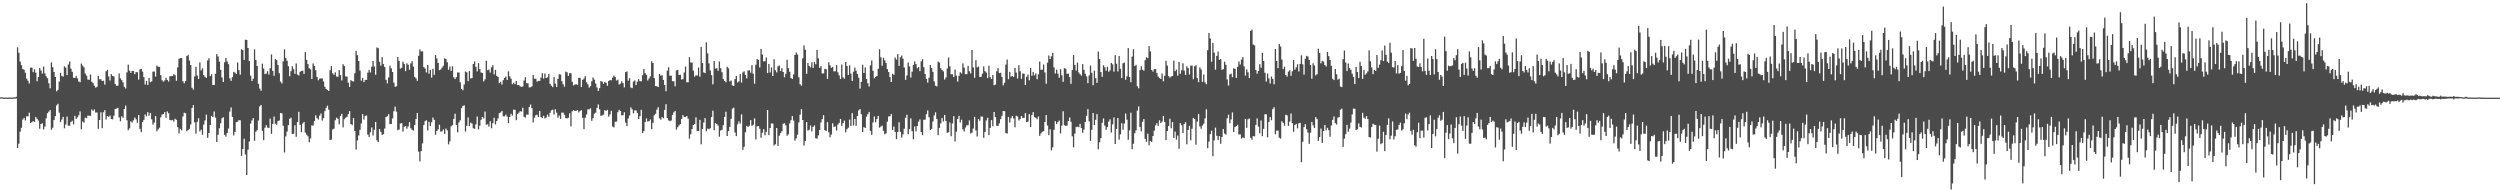 <?xml version="1.0" encoding="UTF-8"?>
<svg xmlns="http://www.w3.org/2000/svg" width="1920" height="150">
  <path d="M0 74.792h1v1.000H0zM1 74.646h1v1.000H1zM2 74.923h1v1.000H2zM3 74.953h1v1.000H3zM4 74.890h1v1.000H4zM5 74.942h1v1.000H5zM6 74.964h1v1.000H6zM7 74.866h1v1.000H7zM8 74.886h1v1.000H8zM9 74.965h1v1.000H9zM10 74.768h1v1.000H10zM11 74.808h1v1.000H11zM12 74.310h1v1.299H12zM13 36.347h1v77.355H13zM14 40.492h1v69.850H14zM15 47.310h1v53.797H15zM16 50.066h1v48.072H16zM17 53.036h1v38.829H17zM18 53.526h1v37.071H18zM19 55.876h1v36.630H19zM20 60.399h1v28.930H20zM21 62.010h1v27.367H21zM22 64.085h1v22.503H22zM23 51.955h1v42.533H23zM24 51.969h1v41.873H24zM25 55.460h1v37.552H25zM26 53.197h1v40.383H26zM27 55.787h1v34.123H27zM28 62.399h1v28.880H28zM29 59.132h1v33.461H29zM30 52.299h1v46.592H30zM31 54.092h1v41.212H31zM32 56.475h1v38.179H32zM33 51.091h1v48.336H33zM34 56.350h1v40.874H34zM35 58.598h1v32.287H35zM36 60.120h1v26.907H36zM37 63.958h1v21.778H37zM38 67.824h1v16.750H38zM39 47.978h1v51.698H39zM40 51.633h1v46.467H40zM41 55.279h1v36.958H41zM42 59.112h1v30.079H42zM43 70.156h1v10.824H43zM44 69.042h1v10.692H44zM45 62.598h1v23.938H45zM46 55.917h1v37.866H46zM47 58.263h1v33.561H47zM48 58.845h1v30.904H48zM49 50.936h1v47.628H49zM50 51.947h1v43.673H50zM51 57.664h1v31.897H51zM52 49.549h1v47.013H52zM53 47.264h1v49.286H53zM54 52.746h1v40.951H54zM55 55.151h1v37.551H55zM56 59.633h1v35.913H56zM57 59.920h1v28.995H57zM58 58.428h1v32.936H58zM59 60.184h1v29.904H59zM60 62.563h1v25.972H60zM61 63.115h1v22.436H61zM62 48.845h1v50.412H62zM63 50.376h1v42.846H63zM64 51.726h1v42.529H64zM65 56.410h1v33.950H65zM66 58.072h1v32.686H66zM67 61.082h1v27.629H67zM68 61.263h1v27.595H68zM69 57.255h1v31.753H69zM70 62.785h1v21.332H70zM71 63.831h1v21.304H71zM72 65.769h1v18.273H72zM73 67.281h1v19.146H73zM74 66.683h1v19.681H74zM75 58.259h1v40.634H75zM76 60.911h1v31.235H76zM77 60.823h1v25.429H77zM78 62.217h1v36.251H78zM79 61.928h1v24.282H79zM80 64.957h1v19.612H80zM81 54.742h1v37.063H81zM82 53.628h1v35.435H82zM83 58.702h1v31.021H83zM84 61.834h1v26.898H84zM85 56.924h1v34.466H85zM86 58.308h1v33.337H86zM87 58.713h1v30.186H87zM88 64.522h1v19.208H88zM89 65.956h1v17.406H89zM90 65.733h1v17.099H90zM91 56.372h1v33.770H91zM92 60.174h1v32.946H92zM93 61.527h1v27.800H93zM94 63.273h1v27.176H94zM95 66.674h1v17.043H95zM96 67.944h1v13.109H96zM97 55.610h1v36.810H97zM98 49.672h1v50.347H98zM99 54.256h1v44.324H99zM100 56.035h1v37.207H100zM101 54.428h1v39.687H101zM102 54.505h1v37.945H102zM103 56.915h1v33.374H103zM104 55.401h1v36.259H104zM105 55.450h1v38.791H105zM106 61.152h1v27.182H106zM107 53.226h1v45.744H107zM108 52.874h1v48.639H108zM109 55.022h1v38.775H109zM110 59.225h1v32.812H110zM111 64.914h1v23.005H111zM112 62.100h1v27.236H112zM113 65.237h1v20.882H113zM114 59.778h1v29.046H114zM115 63.152h1v23.577H115zM116 62.538h1v29.102H116zM117 54.995h1v40.745H117zM118 54.925h1v39.181H118zM119 58.787h1v30.389H119zM120 50.354h1v50.434H120zM121 51.310h1v48.003H121zM122 51.363h1v46.681H122zM123 57.681h1v32.413H123zM124 61.619h1v26.334H124zM125 62.689h1v24.861H125zM126 61.731h1v24.370H126zM127 59.752h1v30.559H127zM128 61.405h1v24.181H128zM129 62.633h1v24.364H129zM130 58.503h1v33.610H130zM131 58.538h1v33.904H131zM132 58.395h1v33.669H132zM133 57.005h1v36.400H133zM134 57.789h1v33.475H134zM135 62.037h1v29.963H135zM136 51.749h1v45.922H136zM137 45.140h1v57.300H137zM138 44.619h1v54.285H138zM139 44.622h1v55.489H139zM140 62.356h1v27.152H140zM141 63.978h1v22.532H141zM142 62.213h1v24.842H142zM143 43.076h1v57.794H143zM144 42.102h1v57.773H144zM145 46.438h1v52.460H145zM146 49.910h1v45.661H146zM147 67.371h1v15.600H147zM148 68.745h1v11.989H148zM149 58.747h1v35.232H149zM150 51.283h1v51.385H150zM151 58.017h1v35.509H151zM152 60.610h1v30.179H152zM153 47.945h1v53.045H153zM154 54.078h1v45.495H154zM155 52.467h1v51.046H155zM156 57.627h1v38.085H156zM157 59.051h1v33.391H157zM158 59.878h1v28.204H158zM159 46.387h1v59.511H159zM160 44.717h1v57.474H160zM161 58.468h1v37.497H161zM162 57.048h1v31.967H162zM163 65.281h1v24.698H163zM164 65.353h1v20.231H164zM165 56.619h1v33.713H165zM166 41.516h1v67.573H166zM167 43.385h1v60.161H167zM168 47.364h1v51.150H168zM169 53.621h1v41.067H169zM170 59.452h1v31.374H170zM171 62.951h1v27.061H171zM172 47.862h1v55.707H172zM173 44.431h1v60.528H173zM174 47.221h1v54.986H174zM175 49.328h1v49.401H175zM176 60.139h1v25.532H176zM177 62.091h1v20.459H177zM178 59.280h1v30.501H178zM179 55.182h1v48.860H179zM180 55.817h1v45.528H180zM181 56.851h1v36.990H181zM182 47.990h1v45.432H182zM183 53.869h1v38.404H183zM184 57.365h1v35.057H184zM185 37.827h1v81.904H185zM186 38.519h1v75.902H186zM187 46.051h1v60.497H187zM188 30.509h1v88.183H188zM189 30.649h1v103.745H189zM190 36.874h1v78.077H190zM191 46.932h1v61.735H191zM192 58.093h1v36.814H192zM193 62.187h1v30.273H193zM194 60.491h1v30.235H194zM195 37.869h1v70.283H195zM196 46.048h1v55.123H196zM197 50.683h1v49.324H197zM198 64.369h1v28.185H198zM199 67.967h1v13.733H199zM200 69.706h1v10.890H200zM201 48.898h1v51.583H201zM202 52.641h1v55.036H202zM203 56.946h1v41.141H203zM204 56.420h1v39.767H204zM205 54.660h1v43.297H205zM206 57.215h1v41.087H206zM207 52.399h1v38.706H207zM208 41.839h1v60.961H208zM209 54.449h1v40.807H209zM210 58.211h1v31.358H210zM211 45.363h1v49.647H211zM212 46.297h1v49.540H212zM213 49.878h1v43.100H213zM214 56.284h1v36.214H214zM215 62.686h1v24.073H215zM216 64.108h1v22.990H216zM217 47.176h1v49.377H217zM218 37.893h1v79.197H218zM219 44.618h1v60.166H219zM220 46.713h1v54.359H220zM221 50.898h1v45.271H221zM222 58.542h1v32.721H222zM223 54.663h1v35.724H223zM224 50.881h1v52.008H224zM225 53.126h1v49.609H225zM226 56.750h1v39.472H226zM227 48.737h1v56.301H227zM228 57.291h1v36.458H228zM229 57.995h1v27.875H229zM230 55.141h1v40.816H230zM231 54.477h1v47.063H231zM232 54.285h1v40.573H232zM233 56.769h1v36.890H233zM234 40.053h1v61.801H234zM235 45.938h1v57.492H235zM236 49.255h1v55.404H236zM237 52.404h1v56.863H237zM238 53.191h1v53.104H238zM239 60.631h1v35.681H239zM240 48.735h1v47.774H240zM241 50.625h1v42.381H241zM242 53.973h1v34.606H242zM243 59.085h1v31.622H243zM244 61.638h1v30.147H244zM245 60.439h1v28.418H245zM246 60.218h1v26.913H246zM247 60.253h1v32.358H247zM248 62.575h1v28.111H248zM249 66.649h1v18.743H249zM250 68.287h1v14.514H250zM251 69.113h1v12.008H251zM252 69.842h1v14.377H252zM253 54.028h1v53.523H253zM254 50.727h1v56.479H254zM255 56.285h1v43.136H255zM256 57.470h1v41.351H256zM257 55.556h1v36.796H257zM258 58.766h1v31.619H258zM259 58.994h1v32.225H259zM260 53.882h1v41.611H260zM261 57.707h1v31.406H261zM262 61.811h1v25.635H262zM263 49.307h1v48.523H263zM264 50.731h1v40.833H264zM265 58.624h1v31.723H265zM266 58.911h1v30.786H266zM267 63.494h1v24.180H267zM268 66.817h1v18.531H268zM269 61.572h1v33.729H269zM270 62.329h1v33.758H270zM271 62.544h1v28.121H271zM272 56.258h1v44.347H272zM273 39.049h1v75.820H273zM274 42.406h1v65.448H274zM275 46.833h1v57.196H275zM276 54.243h1v45.447H276zM277 61.953h1v32.947H277zM278 59.893h1v27.823H278zM279 63.027h1v28.796H279zM280 61.504h1v27.535H280zM281 61.339h1v27.328H281zM282 55.801h1v47.581H282zM283 53.586h1v51.593H283zM284 55.636h1v45.927H284zM285 51.220h1v46.659H285zM286 46.863h1v57.181H286zM287 51.079h1v48.537H287zM288 57.392h1v36.319H288zM289 36.444h1v71.375H289zM290 37.030h1v72.073H290zM291 47.531h1v51.569H291zM292 50.440h1v50.816H292zM293 43.906h1v59.775H293zM294 49.219h1v53.821H294zM295 51.515h1v47.180H295zM296 61.360h1v28.497H296zM297 63.994h1v25.279H297zM298 59.482h1v28.203H298zM299 50.477h1v44.873H299zM300 52.512h1v42.692H300zM301 55.292h1v35.652H301zM302 63.461h1v21.977H302zM303 66.668h1v15.272H303zM304 66.260h1v19.511H304zM305 43.755h1v56.235H305zM306 46.808h1v52.647H306zM307 52.750h1v42.088H307zM308 52.026h1v42.518H308zM309 47.295h1v53.755H309zM310 49.172h1v48.165H310zM311 54.661h1v42.230H311zM312 48.622h1v50.175H312zM313 49.701h1v47.406H313zM314 53.533h1v40.182H314zM315 48.752h1v49.739H315zM316 46.980h1v52.683H316zM317 51.177h1v49.142H317zM318 59.017h1v37.010H318zM319 60.177h1v31.271H319zM320 62.036h1v24.723H320zM321 42.850h1v73.591H321zM322 37.972h1v86.005H322zM323 39.597h1v76.494H323zM324 39.354h1v70.787H324zM325 51.492h1v44.584H325zM326 52.625h1v40.478H326zM327 55.601h1v36.745H327zM328 49.925h1v50.200H328zM329 56.641h1v36.973H329zM330 53.679h1v43.203H330zM331 59.598h1v34.332H331zM332 52.832h1v37.425H332zM333 57.429h1v34.604H333zM334 42.283h1v61.160H334zM335 44.923h1v55.621H335zM336 48.317h1v51.048H336zM337 53.845h1v41.951H337zM338 53.371h1v47.755H338zM339 51.953h1v48.917H339zM340 50.419h1v48.968H340zM341 44.849h1v57.966H341zM342 45.289h1v53.403H342zM343 47.796h1v52.340H343zM344 53.562h1v57.318H344zM345 51.081h1v57.496H345zM346 54.495h1v42.525H346zM347 50.886h1v45.204H347zM348 59.284h1v32.100H348zM349 60.708h1v26.631H349zM350 59.256h1v36.712H350zM351 55.660h1v45.929H351zM352 55.660h1v38.351H352zM353 63.179h1v29.193H353zM354 68.373h1v14.681H354zM355 69.281h1v12.068H355zM356 64.892h1v15.985H356zM357 54.866h1v46.179H357zM358 55.542h1v41.135H358zM359 62.362h1v27.786H359zM360 54.608h1v42.261H360zM361 60.242h1v33.990H361zM362 59.943h1v34.945H362zM363 49.120h1v49.382H363zM364 47.221h1v51.724H364zM365 51.325h1v44.173H365zM366 54.831h1v34.654H366zM367 48.428h1v50.968H367zM368 53.101h1v43.434H368zM369 55.657h1v36.346H369zM370 56.057h1v33.739H370zM371 62.490h1v28.502H371zM372 60.929h1v24.709H372zM373 46.692h1v49.125H373zM374 53.918h1v41.535H374zM375 53.398h1v43.852H375zM376 55.758h1v37.363H376zM377 51.723h1v46.810H377zM378 50.084h1v44.542H378zM379 57.143h1v33.282H379zM380 53.680h1v41.859H380zM381 58.226h1v34.733H381zM382 59.062h1v31.879H382zM383 63.856h1v23.064H383zM384 62.716h1v23.605H384zM385 64.902h1v20.325H385zM386 61.536h1v27.747H386zM387 59.851h1v29.541H387zM388 58.756h1v29.271H388zM389 61.415h1v28.159H389zM390 54.815h1v39.729H390zM391 58.614h1v31.238H391zM392 60.410h1v27.005H392zM393 64.686h1v24.084H393zM394 63.485h1v20.690H394zM395 64.645h1v19.703H395zM396 62.230h1v30.060H396zM397 65.355h1v22.138H397zM398 65.256h1v21.312H398zM399 66.334h1v19.056H399zM400 66.700h1v19.032H400zM401 66.419h1v16.343H401zM402 61.840h1v27.818H402zM403 59.309h1v30.999H403zM404 63.854h1v24.124H404zM405 64.003h1v24.094H405zM406 67.135h1v15.100H406zM407 67.004h1v13.271H407zM408 66.281h1v16.840H408zM409 57.487h1v36.554H409zM410 60.423h1v29.966H410zM411 60.489h1v28.042H411zM412 62.726h1v25.363H412zM413 62.110h1v27.871H413zM414 62.151h1v23.101H414zM415 59.578h1v30.304H415zM416 56.285h1v34.368H416zM417 60.365h1v28.571H417zM418 56.479h1v34.483H418zM419 59.905h1v30.436H419zM420 59.377h1v28.671H420zM421 56.804h1v32.845H421zM422 64.346h1v22.266H422zM423 65.780h1v18.944H423zM424 66.923h1v17.284H424zM425 59.269h1v28.765H425zM426 64.191h1v19.703H426zM427 66.818h1v19.708H427zM428 60.549h1v29.855H428zM429 57.046h1v31.692H429zM430 57.224h1v33.991H430zM431 62.346h1v24.159H431zM432 64.673h1v21.816H432zM433 66.556h1v21.605H433zM434 54.969h1v35.748H434zM435 55.543h1v35.397H435zM436 58.300h1v32.136H436zM437 56.179h1v30.869H437zM438 56.339h1v40.707H438zM439 62.791h1v22.656H439zM440 65.583h1v18.957H440zM441 64.981h1v20.208H441zM442 64.622h1v20.522H442zM443 65.199h1v19.356H443zM444 59.798h1v26.499H444zM445 59.799h1v25.498H445zM446 66.875h1v17.734H446zM447 61.360h1v29.109H447zM448 60.323h1v38.909H448zM449 58.513h1v31.932H449zM450 63.216h1v24.712H450zM451 64.749h1v19.290H451zM452 67.349h1v16.597H452zM453 66.146h1v17.063H453zM454 62.406h1v30.392H454zM455 59.495h1v31.273H455zM456 61.191h1v26.118H456zM457 64.172h1v22.338H457zM458 67.182h1v15.736H458zM459 69.794h1v10.443H459zM460 67.706h1v16.317H460zM461 62.235h1v26.684H461zM462 62.726h1v25.970H462zM463 64.321h1v23.715H463zM464 62.854h1v21.737H464zM465 63.606h1v21.607H465zM466 65.831h1v18.477H466zM467 62.142h1v27.438H467zM468 61.473h1v26.397H468zM469 61.678h1v23.414H469zM470 59.609h1v37.495H470zM471 58.068h1v39.772H471zM472 59.240h1v34.283H472zM473 61.834h1v31.511H473zM474 61.232h1v24.950H474zM475 64.901h1v19.449H475zM476 64.195h1v21.011H476zM477 62.455h1v26.102H477zM478 63.831h1v24.662H478zM479 67.116h1v19.048H479zM480 55.333h1v38.817H480zM481 54.859h1v41.963H481zM482 61.969h1v29.048H482zM483 60.063h1v28.541H483zM484 67.212h1v15.260H484zM485 67.697h1v16.290H485zM486 62.658h1v24.372H486zM487 61.790h1v23.009H487zM488 65.346h1v19.508H488zM489 62.678h1v24.022H489zM490 60.784h1v30.654H490zM491 62.368h1v26.801H491zM492 62.417h1v21.922H492zM493 57.733h1v44.456H493zM494 53.055h1v47.670H494zM495 56.142h1v37.590H495zM496 57.489h1v33.462H496zM497 61.777h1v31.636H497zM498 60.237h1v32.768H498zM499 58.683h1v33.063H499zM500 47.125h1v52.068H500zM501 48.385h1v45.934H501zM502 59.963h1v28.541H502zM503 66.090h1v21.299H503zM504 66.271h1v17.956H504zM505 66.843h1v15.488H505zM506 56.706h1v34.159H506zM507 58.079h1v33.815H507zM508 57.878h1v32.082H508zM509 61.390h1v29.439H509zM510 65.180h1v19.273H510zM511 70.046h1v9.968H511zM512 54.288h1v36.338H512zM513 51.640h1v40.801H513zM514 58.151h1v34.981H514zM515 58.130h1v34.373H515zM516 62.374h1v25.904H516zM517 62.352h1v23.933H517zM518 66.244h1v18.964H518zM519 54.086h1v45.439H519zM520 53.640h1v44.052H520zM521 57.563h1v38.771H521zM522 57.418h1v37.895H522zM523 61.020h1v30.317H523zM524 60.828h1v27.587H524zM525 55.680h1v34.241H525zM526 51.098h1v38.686H526zM527 63.200h1v25.938H527zM528 63.156h1v27.987H528zM529 43.945h1v62.513H529zM530 47.922h1v55.183H530zM531 48.203h1v50.846H531zM532 54.247h1v41.807H532zM533 58.819h1v36.505H533zM534 57.748h1v32.414H534zM535 58.079h1v42.503H535zM536 51.850h1v48.773H536zM537 58.905h1v33.130H537zM538 35.994h1v74.836H538zM539 48.397h1v50.669H539zM540 55.614h1v38.508H540zM541 56.146h1v34.547H541zM542 32.517h1v68.289H542zM543 40.943h1v57.854H543zM544 48.684h1v50.603H544zM545 54.061h1v44.377H545zM546 57.688h1v32.239H546zM547 64.776h1v20.207H547zM548 46.873h1v53.108H548zM549 52.697h1v41.884H549zM550 52.342h1v42.876H550zM551 54.305h1v42.165H551zM552 47.226h1v57.768H552zM553 52.368h1v47.872H553zM554 55.478h1v44.250H554zM555 60.646h1v35.522H555zM556 62.206h1v27.613H556zM557 63.203h1v22.614H557zM558 51.270h1v53.154H558zM559 52.459h1v48.212H559zM560 62.498h1v34.935H560zM561 61.854h1v29.407H561zM562 65.591h1v17.863H562zM563 66.062h1v16.612H563zM564 60.744h1v41.039H564zM565 58.308h1v46.264H565zM566 63.309h1v32.162H566zM567 62.477h1v30.767H567zM568 56.891h1v37.980H568zM569 63.402h1v24.431H569zM570 55.660h1v59.419H570zM571 54.806h1v57.913H571zM572 57.609h1v43.993H572zM573 60.233h1v36.434H573zM574 54.235h1v43.242H574zM575 53.976h1v42.572H575zM576 55.820h1v36.452H576zM577 50.133h1v46.478H577zM578 56.575h1v39.286H578zM579 64.322h1v26.621H579zM580 49.702h1v57.399H580zM581 45.339h1v51.735H581zM582 45.993h1v50.759H582zM583 51.830h1v47.032H583zM584 37.600h1v68.180H584zM585 41.888h1v60.070H585zM586 47.030h1v52.186H586zM587 47.146h1v56.745H587zM588 44.142h1v57.134H588zM589 56.134h1v28.352H589zM590 49.083h1v54.693H590zM591 55.640h1v42.689H591zM592 51.810h1v42.935H592zM593 58.345h1v36.505H593zM594 45.506h1v66.262H594zM595 53.915h1v56.847H595zM596 55.627h1v42.703H596zM597 50.986h1v61.117H597zM598 50.220h1v54.018H598zM599 54.581h1v47.691H599zM600 52.400h1v48.431H600zM601 55.291h1v39.800H601zM602 59.338h1v35.356H602zM603 56.684h1v39.629H603zM604 45.895h1v58.373H604zM605 52.390h1v50.749H605zM606 55.167h1v39.619H606zM607 59.882h1v32.428H607zM608 60.661h1v28.549H608zM609 57.222h1v35.392H609zM610 42.206h1v65.796H610zM611 40.351h1v66.015H611zM612 41.889h1v61.511H612zM613 59.355h1v34.687H613zM614 64.670h1v23.393H614zM615 65.776h1v18.084H615zM616 44.841h1v47.327H616zM617 34.874h1v76.915H617zM618 38.262h1v70.031H618zM619 56.736h1v36.957H619zM620 48.310h1v52.006H620zM621 50.651h1v49.017H621zM622 51.752h1v44.586H622zM623 47.851h1v53.062H623zM624 52.097h1v45.360H624zM625 47.502h1v48.792H625zM626 49.362h1v56.789H626zM627 38.323h1v68.190H627zM628 44.815h1v59.155H628zM629 52.099h1v47.742H629zM630 50.811h1v43.254H630zM631 56.391h1v35.078H631zM632 56.388h1v32.110H632zM633 52.841h1v47.043H633zM634 53.179h1v47.476H634zM635 60.570h1v33.246H635zM636 47.752h1v53.837H636zM637 50.181h1v55.249H637zM638 52.104h1v51.240H638zM639 51.332h1v43.312H639zM640 54.844h1v42.729H640zM641 54.676h1v42.365H641zM642 49.946h1v50.286H642zM643 55.540h1v40.145H643zM644 57.909h1v36.440H644zM645 60.697h1v30.660H645zM646 49.569h1v47.139H646zM647 59.465h1v35.101H647zM648 60.438h1v32.156H648zM649 47.615h1v53.955H649zM650 50.737h1v48.426H650zM651 57.538h1v40.507H651zM652 50.215h1v41.663H652zM653 56.458h1v40.225H653zM654 62.152h1v24.751H654zM655 55.017h1v41.367H655zM656 51.954h1v39.436H656zM657 54.323h1v42.327H657zM658 56.850h1v32.257H658zM659 59.629h1v25.177H659zM660 68.068h1v15.680H660zM661 62.888h1v24.839H661zM662 49.713h1v51.736H662zM663 56.058h1v41.601H663zM664 51.786h1v46.501H664zM665 60.644h1v28.978H665zM666 63.915h1v23.757H666zM667 66.442h1v19.537H667zM668 50.162h1v50.417H668zM669 46.447h1v57.056H669zM670 54.374h1v39.672H670zM671 60.154h1v29.345H671zM672 59.064h1v34.763H672zM673 58.432h1v32.902H673zM674 52.830h1v36.219H674zM675 37.851h1v60.204H675zM676 43.963h1v53.249H676zM677 50.505h1v46.000H677zM678 44.357h1v56.086H678zM679 46.320h1v56.812H679zM680 48.315h1v54.097H680zM681 53.091h1v40.340H681zM682 55.368h1v34.136H682zM683 59.202h1v30.078H683zM684 62.968h1v24.650H684zM685 56.703h1v43.112H685zM686 57.496h1v39.740H686zM687 44.182h1v57.201H687zM688 45.779h1v61.072H688zM689 41.539h1v59.887H689zM690 50.581h1v43.310H690zM691 44.007h1v57.209H691zM692 42.631h1v62.970H692zM693 45.071h1v58.149H693zM694 51.801h1v47.062H694zM695 61.267h1v29.195H695zM696 57.974h1v30.163H696zM697 48.013h1v55.072H697zM698 51.067h1v48.079H698zM699 59.567h1v31.339H699zM700 55.099h1v45.637H700zM701 49.842h1v57.040H701zM702 47.159h1v49.983H702zM703 49.207h1v51.696H703zM704 52.453h1v44.300H704zM705 51.505h1v41.956H705zM706 54.616h1v37.142H706zM707 47.083h1v54.276H707zM708 45.451h1v58.397H708zM709 51.612h1v40.416H709zM710 56.793h1v35.076H710zM711 60.512h1v27.177H711zM712 63.426h1v21.387H712zM713 59.676h1v30.327H713zM714 49.994h1v49.878H714zM715 52.154h1v46.810H715zM716 55.179h1v38.165H716zM717 62.572h1v26.081H717zM718 65.836h1v20.433H718zM719 66.356h1v25.024H719zM720 47.374h1v56.465H720zM721 48.090h1v50.136H721zM722 52.391h1v42.320H722zM723 53.784h1v36.774H723zM724 54.857h1v38.426H724zM725 61.088h1v27.172H725zM726 59.516h1v33.339H726zM727 52.569h1v49.427H727zM728 44.139h1v57.419H728zM729 50.948h1v43.157H729zM730 56.986h1v47.633H730zM731 57.099h1v37.738H731zM732 59.206h1v30.032H732zM733 53.378h1v55.324H733zM734 58.057h1v43.091H734zM735 62.689h1v28.775H735zM736 58.238h1v30.768H736zM737 55.487h1v38.570H737zM738 56.458h1v35.475H738zM739 48.712h1v50.621H739zM740 51.909h1v49.105H740zM741 57.009h1v40.916H741zM742 56.930h1v39.339H742zM743 50.524h1v45.696H743zM744 54.736h1v37.800H744zM745 56.423h1v46.071H745zM746 38.359h1v63.526H746zM747 51.834h1v46.899H747zM748 59.773h1v29.961H748zM749 46.235h1v53.937H749zM750 51.717h1v53.123H750zM751 51.106h1v40.290H751zM752 59.104h1v33.634H752zM753 59.028h1v30.460H753zM754 56.558h1v32.998H754zM755 50.970h1v54.814H755zM756 54.702h1v46.647H756zM757 55.778h1v36.738H757zM758 59.912h1v30.548H758zM759 50.444h1v53.413H759zM760 59.213h1v39.014H760zM761 60.682h1v31.597H761zM762 57.648h1v39.258H762zM763 65.452h1v20.576H763zM764 64.952h1v25.006H764zM765 54.751h1v41.797H765zM766 52.319h1v44.462H766zM767 56.121h1v38.584H767zM768 55.910h1v35.590H768zM769 59.083h1v29.923H769zM770 65.537h1v19.701H770zM771 63.582h1v21.820H771zM772 49.607h1v52.597H772zM773 45.698h1v56.893H773zM774 60.838h1v28.963H774zM775 55.175h1v38.940H775zM776 58.817h1v31.993H776zM777 58.429h1v30.662H777zM778 59.128h1v31.850H778zM779 52.144h1v45.584H779zM780 55.768h1v33.145H780zM781 60.338h1v29.083H781zM782 50.131h1v42.373H782zM783 54.709h1v36.735H783zM784 60.535h1v28.591H784zM785 56.374h1v34.295H785zM786 56.753h1v33.771H786zM787 65.210h1v21.713H787zM788 59.003h1v34.781H788zM789 57.310h1v36.062H789zM790 61.708h1v25.948H790zM791 52.228h1v45.372H791zM792 58.160h1v30.231H792zM793 55.253h1v30.887H793zM794 57.871h1v32.108H794zM795 56.366h1v34.116H795zM796 60.809h1v30.789H796zM797 57.118h1v32.383H797zM798 47.267h1v57.038H798zM799 53.613h1v48.818H799zM800 53.552h1v47.630H800zM801 49.566h1v51.223H801zM802 55.629h1v38.066H802zM803 64.312h1v24.050H803zM804 48.154h1v48.245H804zM805 42.588h1v61.233H805zM806 45.294h1v53.963H806zM807 43.202h1v72.279H807zM808 40.604h1v72.549H808zM809 51.754h1v47.943H809zM810 56.499h1v36.573H810zM811 53.442h1v41.839H811zM812 56.518h1v37.238H812zM813 59.686h1v32.905H813zM814 53.164h1v49.323H814zM815 57.828h1v38.633H815zM816 62.811h1v22.650H816zM817 52.358h1v43.835H817zM818 52.763h1v44.016H818zM819 56.707h1v39.710H819zM820 56.522h1v36.397H820zM821 59.239h1v31.030H821zM822 64.350h1v29.152H822zM823 53.773h1v50.927H823zM824 42.206h1v71.005H824zM825 49.876h1v52.782H825zM826 54.175h1v43.406H826zM827 48.055h1v49.154H827zM828 55.655h1v42.017H828zM829 56.972h1v38.159H829zM830 58.046h1v40.316H830zM831 49.249h1v52.817H831zM832 53.621h1v45.881H832zM833 56.652h1v36.995H833zM834 58.670h1v30.263H834zM835 63.879h1v19.945H835zM836 57.923h1v35.310H836zM837 50.391h1v57.807H837zM838 55.888h1v43.804H838zM839 65.414h1v21.360H839zM840 54.207h1v41.853H840zM841 59.997h1v32.003H841zM842 63.657h1v24.009H842zM843 39.632h1v75.004H843zM844 45.311h1v63.991H844zM845 55.352h1v50.731H845zM846 58.988h1v35.322H846zM847 50.149h1v40.822H847zM848 51.641h1v44.801H848zM849 54.260h1v45.489H849zM850 51.292h1v46.321H850zM851 55.071h1v38.336H851zM852 54.075h1v37.563H852zM853 48.355h1v53.440H853zM854 49.441h1v46.074H854zM855 55.042h1v35.154H855zM856 42.337h1v68.189H856zM857 48.942h1v50.047H857zM858 54.889h1v35.808H858zM859 43.031h1v64.212H859zM860 52.861h1v50.335H860zM861 59.935h1v34.661H861zM862 48.611h1v51.014H862zM863 48.007h1v46.889H863zM864 61.235h1v25.960H864zM865 58.648h1v33.260H865zM866 36.927h1v70.376H866zM867 59.162h1v41.020H867zM868 63.144h1v23.374H868zM869 43.491h1v71.100H869zM870 37.760h1v72.642H870zM871 50.649h1v51.663H871zM872 49.778h1v50.351H872zM873 66.185h1v18.824H873zM874 67.861h1v13.851H874zM875 53.900h1v43.692H875zM876 50.997h1v49.881H876zM877 53.562h1v39.994H877zM878 54.256h1v37.192H878zM879 46.211h1v60.463H879zM880 43.922h1v65.056H880zM881 44.716h1v57.933H881zM882 35.447h1v76.189H882zM883 39.457h1v68.766H883zM884 53.778h1v55.226H884zM885 55.007h1v49.505H885zM886 53.082h1v47.264H886zM887 53.106h1v43.270H887zM888 56.155h1v38.471H888zM889 58.797h1v37.933H889zM890 59.948h1v32.471H890zM891 60.632h1v33.867H891zM892 56.490h1v36.906H892zM893 62.438h1v26.574H893zM894 58.156h1v35.514H894zM895 46.621h1v61.010H895zM896 50.388h1v50.257H896zM897 58.452h1v38.365H897zM898 59.634h1v31.529H898zM899 58.721h1v39.764H899zM900 58.310h1v35.419H900zM901 46.526h1v59.415H901zM902 54.663h1v46.408H902zM903 53.395h1v53.796H903zM904 58.112h1v45.989H904zM905 47.516h1v66.740H905zM906 56.629h1v37.916H906zM907 53.925h1v42.300H907zM908 48.608h1v53.548H908zM909 54.220h1v41.056H909zM910 57.573h1v36.263H910zM911 50.929h1v59.904H911zM912 52.330h1v47.495H912zM913 57.266h1v39.367H913zM914 50.453h1v57.347H914zM915 50.330h1v48.524H915zM916 60.881h1v29.714H916zM917 50.962h1v40.497H917zM918 50.066h1v61.044H918zM919 59.997h1v33.448H919zM920 63.059h1v24.373H920zM921 51.769h1v45.339H921zM922 53.366h1v45.473H922zM923 62.887h1v33.533H923zM924 57.165h1v37.831H924zM925 63.258h1v27.640H925zM926 64.699h1v19.258H926zM927 38.562h1v75.279H927zM928 25.285h1v83.508H928zM929 29.530h1v73.476H929zM930 47.356h1v53.009H930zM931 32.929h1v87.010H931zM932 40.378h1v67.438H932zM933 53.507h1v44.507H933zM934 42.980h1v61.289H934zM935 39.559h1v68.062H935zM936 45.879h1v58.621H936zM937 45.350h1v65.048H937zM938 53.628h1v51.630H938zM939 53.106h1v46.040H939zM940 47.385h1v55.223H940zM941 49.730h1v53.687H941zM942 61.001h1v29.889H942zM943 65.691h1v22.418H943zM944 57.193h1v37.469H944zM945 56.506h1v35.260H945zM946 59.282h1v27.091H946zM947 52.470h1v48.944H947zM948 52.814h1v44.789H948zM949 59.819h1v37.016H949zM950 51.317h1v44.459H950zM951 47.137h1v56.184H951zM952 49.508h1v53.658H952zM953 45.843h1v60.535H953zM954 43.918h1v61.672H954zM955 51.019h1v55.048H955zM956 58.072h1v33.285H956zM957 53.280h1v44.862H957zM958 55.561h1v36.083H958zM959 59.925h1v31.076H959zM960 23.737h1v82.063H960zM961 22.726h1v84.588H961zM962 34.228h1v70.268H962zM963 34.877h1v69.854H963zM964 53.770h1v42.163H964zM965 56.555h1v34.362H965zM966 54.463h1v42.769H966zM967 49.328h1v53.061H967zM968 52.085h1v40.461H968zM969 40.606h1v63.987H969zM970 46.862h1v52.113H970zM971 55.846h1v31.900H971zM972 62.609h1v25.200H972zM973 56.491h1v48.928H973zM974 60.214h1v33.512H974zM975 64.097h1v25.803H975zM976 58.707h1v33.587H976zM977 60.588h1v23.220H977zM978 64.742h1v17.565H978zM979 37.692h1v65.423H979zM980 46.808h1v53.530H980zM981 52.315h1v47.942H981zM982 33.716h1v72.019H982zM983 35.687h1v70.803H983zM984 45.761h1v47.320H984zM985 53.075h1v41.361H985zM986 51.201h1v45.430H986zM987 57.614h1v30.554H987zM988 58.842h1v29.779H988zM989 54.995h1v41.690H989zM990 53.955h1v39.421H990zM991 58.218h1v28.973H991zM992 54.728h1v39.813H992zM993 46.093h1v55.138H993zM994 53.508h1v42.557H994zM995 51.714h1v43.404H995zM996 49.357h1v49.187H996zM997 54.878h1v39.835H997zM998 49.115h1v45.252H998zM999 42.495h1v82.126H999zM1000 49.422h1v59.416H1000zM1001 57.273h1v40.344H1001zM1002 45.051h1v50.269H1002zM1003 42.927h1v56.373H1003zM1004 43.476h1v58.342H1004zM1005 46.090h1v64.349H1005zM1006 49.934h1v51.972H1006zM1007 60.406h1v33.239H1007zM1008 48.647h1v47.678H1008zM1009 50.346h1v47.988H1009zM1010 57.914h1v32.059H1010zM1011 56.959h1v34.556H1011zM1012 37.403h1v70.728H1012zM1013 40.582h1v64.658H1013zM1014 48.625h1v50.097H1014zM1015 46.690h1v63.076H1015zM1016 47.265h1v53.329H1016zM1017 49.891h1v46.036H1017zM1018 51.056h1v49.019H1018zM1019 39.908h1v58.223H1019zM1020 43.112h1v56.851H1020zM1021 46.103h1v58.884H1021zM1022 50.606h1v45.727H1022zM1023 60.534h1v31.537H1023zM1024 61.490h1v27.976H1024zM1025 52.970h1v41.588H1025zM1026 57.061h1v38.586H1026zM1027 61.203h1v29.185H1027zM1028 60.434h1v29.471H1028zM1029 66.471h1v17.808H1029zM1030 66.921h1v16.558H1030zM1031 45.461h1v67.341H1031zM1032 38.777h1v67.741H1032zM1033 47.953h1v55.095H1033zM1034 54.565h1v41.356H1034zM1035 48.760h1v52.402H1035zM1036 52.296h1v46.521H1036zM1037 53.660h1v40.484H1037zM1038 56.642h1v31.199H1038zM1039 59.053h1v24.367H1039zM1040 64.561h1v18.976H1040zM1041 51.396h1v48.404H1041zM1042 55.310h1v43.965H1042zM1043 59.933h1v34.762H1043zM1044 47.462h1v49.960H1044zM1045 50.761h1v47.154H1045zM1046 60.562h1v26.056H1046zM1047 53.813h1v36.506H1047zM1048 57.385h1v33.856H1048zM1049 56.314h1v32.850H1049zM1050 54.821h1v36.635H1050zM1051 38.634h1v66.572H1051zM1052 47.032h1v58.661H1052zM1053 51.833h1v45.740H1053zM1054 56.931h1v38.112H1054zM1055 53.724h1v42.081H1055zM1056 54.539h1v41.430H1056zM1057 42.276h1v74.142H1057zM1058 52.049h1v54.515H1058zM1059 49.625h1v46.829H1059zM1060 46.275h1v64.477H1060zM1061 38.729h1v71.205H1061zM1062 46.929h1v54.280H1062zM1063 34.945h1v81.116H1063zM1064 42.144h1v61.463H1064zM1065 47.302h1v48.578H1065zM1066 48.452h1v42.407H1066zM1067 32.820h1v74.160H1067zM1068 40.456h1v63.714H1068zM1069 51.601h1v41.660H1069zM1070 51.851h1v55.312H1070zM1071 46.773h1v57.876H1071zM1072 56.362h1v43.343H1072zM1073 50.020h1v49.425H1073zM1074 56.570h1v39.394H1074zM1075 55.959h1v38.239H1075zM1076 50.808h1v49.367H1076zM1077 38.473h1v60.919H1077zM1078 54.575h1v40.068H1078zM1079 61.972h1v25.203H1079zM1080 58.238h1v33.295H1080zM1081 65.463h1v22.323H1081zM1082 64.528h1v22.045H1082zM1083 36.943h1v63.575H1083zM1084 37.248h1v66.103H1084zM1085 46.694h1v52.962H1085zM1086 36.858h1v74.714H1086zM1087 45.182h1v67.406H1087zM1088 51.073h1v50.460H1088zM1089 51.451h1v42.786H1089zM1090 48.650h1v57.492H1090zM1091 51.397h1v48.946H1091zM1092 54.794h1v45.470H1092zM1093 29.800h1v75.821H1093zM1094 54.457h1v36.005H1094zM1095 57.453h1v32.671H1095zM1096 44.959h1v55.209H1096zM1097 54.269h1v41.074H1097zM1098 57.587h1v30.985H1098zM1099 42.985h1v70.662H1099zM1100 45.427h1v57.480H1100zM1101 57.088h1v34.884H1101zM1102 37.772h1v66.912H1102zM1103 45.421h1v53.687H1103zM1104 55.291h1v35.198H1104zM1105 61.249h1v27.301H1105zM1106 57.570h1v35.193H1106zM1107 58.806h1v33.095H1107zM1108 66.038h1v19.912H1108zM1109 28.128h1v93.309H1109zM1110 39.281h1v62.634H1110zM1111 54.322h1v41.752H1111zM1112 50.416h1v56.424H1112zM1113 50.968h1v51.592H1113zM1114 50.751h1v44.871H1114zM1115 50.210h1v55.997H1115zM1116 44.595h1v65.286H1116zM1117 46.288h1v52.048H1117zM1118 42.367h1v47.686H1118zM1119 37.765h1v80.213H1119zM1120 53.481h1v41.924H1120zM1121 59.009h1v30.498H1121zM1122 49.031h1v47.477H1122zM1123 48.218h1v52.323H1123zM1124 57.535h1v31.680H1124zM1125 48.150h1v58.479H1125zM1126 52.626h1v43.753H1126zM1127 57.985h1v32.096H1127zM1128 39.523h1v70.815H1128zM1129 44.025h1v66.362H1129zM1130 52.572h1v49.511H1130zM1131 54.389h1v39.297H1131zM1132 52.387h1v42.876H1132zM1133 58.144h1v32.781H1133zM1134 59.682h1v27.068H1134zM1135 36.168h1v60.992H1135zM1136 46.329h1v52.988H1136zM1137 53.427h1v38.444H1137zM1138 31.000h1v68.503H1138zM1139 33.332h1v72.624H1139zM1140 41.935h1v63.666H1140zM1141 42.632h1v64.387H1141zM1142 52.316h1v43.590H1142zM1143 52.322h1v42.219H1143zM1144 50.585h1v39.244H1144zM1145 56.969h1v36.850H1145zM1146 57.576h1v35.030H1146zM1147 53.360h1v40.058H1147zM1148 47.120h1v66.119H1148zM1149 49.231h1v48.446H1149zM1150 47.114h1v50.938H1150zM1151 45.229h1v62.086H1151zM1152 52.027h1v46.731H1152zM1153 53.181h1v47.925H1153zM1154 27.582h1v96.273H1154zM1155 33.526h1v81.270H1155zM1156 40.371h1v51.225H1156zM1157 41.969h1v52.101H1157zM1158 50.310h1v43.134H1158zM1159 55.860h1v37.104H1159zM1160 55.455h1v35.592H1160zM1161 40.235h1v72.518H1161zM1162 55.458h1v47.261H1162zM1163 52.978h1v40.370H1163zM1164 29.554h1v85.575H1164zM1165 46.916h1v47.575H1165zM1166 58.465h1v35.118H1166zM1167 47.214h1v52.968H1167zM1168 42.406h1v60.253H1168zM1169 54.511h1v42.876H1169zM1170 55.673h1v38.302H1170zM1171 50.690h1v46.917H1171zM1172 53.726h1v40.416H1172zM1173 55.662h1v34.679H1173zM1174 52.400h1v48.029H1174zM1175 58.707h1v37.993H1175zM1176 61.540h1v25.906H1176zM1177 50.803h1v50.873H1177zM1178 62.398h1v29.587H1178zM1179 64.194h1v23.188H1179zM1180 41.925h1v55.307H1180zM1181 46.851h1v48.016H1181zM1182 57.649h1v38.097H1182zM1183 45.097h1v56.161H1183zM1184 49.979h1v52.861H1184zM1185 58.558h1v31.258H1185zM1186 57.826h1v32.202H1186zM1187 45.222h1v52.058H1187zM1188 46.625h1v49.911H1188zM1189 54.752h1v43.803H1189zM1190 47.278h1v63.016H1190zM1191 49.600h1v55.685H1191zM1192 47.589h1v50.617H1192zM1193 46.145h1v53.214H1193zM1194 55.784h1v40.567H1194zM1195 57.084h1v32.701H1195zM1196 58.699h1v45.188H1196zM1197 48.667h1v54.116H1197zM1198 54.192h1v36.862H1198zM1199 59.199h1v27.547H1199zM1200 44.607h1v57.196H1200zM1201 55.574h1v48.055H1201zM1202 66.008h1v27.826H1202zM1203 49.993h1v48.195H1203zM1204 56.639h1v41.130H1204zM1205 56.314h1v34.300H1205zM1206 49.034h1v49.750H1206zM1207 59.729h1v37.741H1207zM1208 61.458h1v22.833H1208zM1209 61.172h1v30.422H1209zM1210 53.168h1v46.501H1210zM1211 59.058h1v26.668H1211zM1212 59.630h1v37.155H1212zM1213 39.905h1v62.679H1213zM1214 44.183h1v51.855H1214zM1215 56.193h1v36.119H1215zM1216 54.323h1v42.170H1216zM1217 57.929h1v36.874H1217zM1218 60.877h1v26.850H1218zM1219 39.029h1v59.302H1219zM1220 39.821h1v65.246H1220zM1221 52.160h1v40.664H1221zM1222 54.057h1v49.369H1222zM1223 52.727h1v50.825H1223zM1224 55.301h1v48.130H1224zM1225 53.820h1v42.499H1225zM1226 58.333h1v33.918H1226zM1227 55.928h1v38.241H1227zM1228 56.139h1v36.634H1228zM1229 40.243h1v67.424H1229zM1230 48.635h1v48.530H1230zM1231 60.732h1v26.138H1231zM1232 45.516h1v55.702H1232zM1233 48.248h1v56.196H1233zM1234 56.976h1v32.841H1234zM1235 62.374h1v26.441H1235zM1236 59.183h1v39.098H1236zM1237 60.972h1v30.257H1237zM1238 53.180h1v42.458H1238zM1239 50.132h1v59.959H1239zM1240 53.445h1v51.482H1240zM1241 56.265h1v40.945H1241zM1242 45.960h1v68.095H1242zM1243 36.568h1v79.793H1243zM1244 42.577h1v62.891H1244zM1245 45.418h1v60.913H1245zM1246 47.771h1v55.439H1246zM1247 63.322h1v28.486H1247zM1248 56.800h1v29.981H1248zM1249 54.785h1v45.080H1249zM1250 50.749h1v46.838H1250zM1251 56.774h1v38.703H1251zM1252 40.146h1v70.308H1252zM1253 50.229h1v44.653H1253zM1254 60.773h1v27.201H1254zM1255 38.121h1v76.438H1255zM1256 39.241h1v68.540H1256zM1257 56.230h1v40.252H1257zM1258 19.901h1v91.052H1258zM1259 24.972h1v90.944H1259zM1260 57.330h1v45.776H1260zM1261 56.465h1v37.173H1261zM1262 47.000h1v55.662H1262zM1263 47.705h1v55.058H1263zM1264 52.294h1v44.141H1264zM1265 21.621h1v101.501H1265zM1266 28.200h1v95.512H1266zM1267 50.296h1v58.178H1267zM1268 43.090h1v61.423H1268zM1269 48.873h1v55.857H1269zM1270 49.959h1v53.549H1270zM1271 40.489h1v79.818H1271zM1272 44.250h1v76.122H1272zM1273 47.954h1v60.641H1273zM1274 46.152h1v62.103H1274zM1275 30.683h1v93.492H1275zM1276 35.542h1v84.235H1276zM1277 47.995h1v52.849H1277zM1278 35.218h1v75.476H1278zM1279 43.642h1v64.805H1279zM1280 54.009h1v46.197H1280zM1281 35.488h1v72.510H1281zM1282 44.682h1v56.726H1282zM1283 57.481h1v31.615H1283zM1284 41.850h1v83.812H1284zM1285 39.031h1v85.436H1285zM1286 44.451h1v58.418H1286zM1287 43.221h1v59.419H1287zM1288 41.808h1v64.334H1288zM1289 62.425h1v25.677H1289zM1290 46.154h1v62.681H1290zM1291 40.294h1v62.377H1291zM1292 48.205h1v51.712H1292zM1293 49.481h1v49.461H1293zM1294 37.605h1v72.221H1294zM1295 43.386h1v61.700H1295zM1296 56.683h1v38.348H1296zM1297 34.864h1v80.958H1297zM1298 30.504h1v83.959H1298zM1299 56.745h1v44.456H1299zM1300 41.951h1v66.855H1300zM1301 46.501h1v58.297H1301zM1302 63.809h1v21.428H1302zM1303 53.784h1v37.562H1303zM1304 30.396h1v76.213H1304zM1305 54.542h1v43.888H1305zM1306 62.729h1v24.829H1306zM1307 46.712h1v57.860H1307zM1308 56.768h1v39.043H1308zM1309 62.360h1v27.179H1309zM1310 22.762h1v100.926H1310zM1311 46.675h1v67.847H1311zM1312 51.810h1v37.367H1312zM1313 53.190h1v45.669H1313zM1314 53.292h1v45.730H1314zM1315 61.492h1v27.154H1315zM1316 51.922h1v54.268H1316zM1317 40.154h1v59.917H1317zM1318 46.701h1v56.411H1318zM1319 35.904h1v64.041H1319zM1320 34.208h1v86.733H1320zM1321 54.792h1v39.979H1321zM1322 60.352h1v31.075H1322zM1323 23.831h1v97.912H1323zM1324 28.780h1v87.384H1324zM1325 48.048h1v58.232H1325zM1326 50.137h1v63.727H1326zM1327 45.043h1v70.495H1327zM1328 47.387h1v50.155H1328zM1329 35.771h1v78.391H1329zM1330 33.566h1v81.067H1330zM1331 41.247h1v50.574H1331zM1332 55.992h1v32.671H1332zM1333 33.189h1v77.230H1333zM1334 45.335h1v52.795H1334zM1335 49.642h1v43.963H1335zM1336 49.378h1v56.172H1336zM1337 58.801h1v32.738H1337zM1338 61.522h1v25.485H1338zM1339 54.827h1v42.301H1339zM1340 55.262h1v38.564H1340zM1341 60.193h1v25.689H1341zM1342 41.295h1v68.042H1342zM1343 42.250h1v70.953H1343zM1344 52.871h1v43.197H1344zM1345 58.696h1v34.521H1345zM1346 46.281h1v57.070H1346zM1347 41.038h1v62.062H1347zM1348 52.167h1v46.564H1348zM1349 43.816h1v53.101H1349zM1350 56.469h1v37.233H1350zM1351 56.935h1v33.246H1351zM1352 57.837h1v39.949H1352zM1353 57.489h1v37.287H1353zM1354 61.577h1v27.903H1354zM1355 47.093h1v58.477H1355zM1356 44.385h1v62.313H1356zM1357 55.198h1v37.191H1357zM1358 63.529h1v30.713H1358zM1359 43.405h1v61.892H1359zM1360 49.012h1v53.721H1360zM1361 60.098h1v32.578H1361zM1362 19.183h1v102.303H1362zM1363 27.573h1v101.971H1363zM1364 52.642h1v52.450H1364zM1365 54.651h1v47.303H1365zM1366 48.800h1v51.330H1366zM1367 58.573h1v34.358H1367zM1368 34.199h1v69.299H1368zM1369 24.450h1v91.004H1369zM1370 45.590h1v66.516H1370zM1371 61.556h1v33.526H1371zM1372 20.215h1v101.042H1372zM1373 39.223h1v77.527H1373zM1374 54.415h1v40.444H1374zM1375 40.833h1v69.298H1375zM1376 48.121h1v59.283H1376zM1377 47.692h1v51.135H1377zM1378 22.796h1v97.562H1378zM1379 29.920h1v95.508H1379zM1380 48.333h1v52.477H1380zM1381 48.315h1v64.949H1381zM1382 43.732h1v64.738H1382zM1383 48.380h1v57.734H1383zM1384 50.320h1v43.970H1384zM1385 44.110h1v62.052H1385zM1386 52.576h1v43.112H1386zM1387 63.027h1v24.967H1387zM1388 40.975h1v69.749H1388zM1389 47.422h1v54.960H1389zM1390 53.971h1v45.142H1390zM1391 49.199h1v53.079H1391zM1392 49.648h1v55.986H1392zM1393 54.635h1v42.201H1393zM1394 26.173h1v87.483H1394zM1395 30.412h1v78.709H1395zM1396 47.643h1v51.366H1396zM1397 56.373h1v36.978H1397zM1398 40.375h1v60.572H1398zM1399 45.373h1v51.759H1399zM1400 62.104h1v31.484H1400zM1401 40.128h1v71.005H1401zM1402 39.859h1v78.015H1402zM1403 48.621h1v49.841H1403zM1404 52.972h1v53.042H1404zM1405 43.536h1v58.483H1405zM1406 57.099h1v35.391H1406zM1407 40.769h1v72.236H1407zM1408 41.342h1v57.937H1408zM1409 61.714h1v33.196H1409zM1410 50.214h1v60.811H1410zM1411 37.132h1v80.967H1411zM1412 44.912h1v57.686H1412zM1413 56.923h1v33.890H1413zM1414 37.194h1v69.255H1414zM1415 48.039h1v51.733H1415zM1416 61.585h1v29.305H1416zM1417 36.117h1v68.950H1417zM1418 45.410h1v66.772H1418zM1419 50.339h1v53.378H1419zM1420 30.183h1v79.694H1420zM1421 48.714h1v54.176H1421zM1422 46.811h1v54.219H1422zM1423 32.771h1v79.369H1423zM1424 39.099h1v66.145H1424zM1425 51.332h1v49.744H1425zM1426 52.741h1v49.515H1426zM1427 38.419h1v75.469H1427zM1428 46.122h1v57.453H1428zM1429 46.814h1v57.016H1429zM1430 26.927h1v90.756H1430zM1431 32.239h1v89.290H1431zM1432 51.717h1v52.038H1432zM1433 39.495h1v72.843H1433zM1434 44.383h1v71.212H1434zM1435 46.826h1v56.153H1435zM1436 31.017h1v69.878H1436zM1437 23.597h1v92.207H1437zM1438 53.974h1v42.429H1438zM1439 60.107h1v29.248H1439zM1440 42.478h1v75.414H1440zM1441 45.728h1v60.423H1441zM1442 54.264h1v37.560H1442zM1443 40.534h1v63.219H1443zM1444 38.173h1v70.588H1444zM1445 57.761h1v38.819H1445zM1446 25.350h1v89.113H1446zM1447 21.199h1v100.197H1447zM1448 46.505h1v56.968H1448zM1449 38.464h1v68.497H1449zM1450 30.653h1v91.802H1450zM1451 50.491h1v49.103H1451zM1452 57.112h1v37.358H1452zM1453 37.123h1v69.170H1453zM1454 52.070h1v49.629H1454zM1455 53.180h1v38.799H1455zM1456 51.333h1v41.549H1456zM1457 53.416h1v37.756H1457zM1458 62.356h1v24.948H1458zM1459 24.211h1v100.001H1459zM1460 28.558h1v107.490H1460zM1461 41.840h1v61.441H1461zM1462 52.697h1v41.547H1462zM1463 44.769h1v69.906H1463zM1464 50.194h1v51.773H1464zM1465 59.141h1v32.357H1465zM1466 35.407h1v70.597H1466zM1467 42.145h1v67.626H1467zM1468 57.745h1v43.897H1468zM1469 39.414h1v76.710H1469zM1470 50.260h1v57.544H1470zM1471 54.170h1v36.357H1471zM1472 31.280h1v91.669H1472zM1473 38.632h1v79.792H1473zM1474 56.171h1v46.787H1474zM1475 47.551h1v54.082H1475zM1476 46.668h1v59.878H1476zM1477 59.236h1v34.155H1477zM1478 54.690h1v48.203H1478zM1479 36.032h1v77.656H1479zM1480 47.214h1v51.685H1480zM1481 54.591h1v37.350H1481zM1482 45.968h1v56.882H1482zM1483 46.623h1v58.370H1483zM1484 47.210h1v53.609H1484zM1485 30.571h1v73.765H1485zM1486 25.417h1v87.004H1486zM1487 42.544h1v67.662H1487zM1488 40.790h1v65.232H1488zM1489 31.183h1v88.050H1489zM1490 50.313h1v49.007H1490zM1491 19.523h1v71.443H1491zM1492 5.012h1v119.153H1492zM1493 20.547h1v101.094H1493zM1494 53.618h1v56.388H1494zM1495 45.608h1v61.420H1495zM1496 43.947h1v52.717H1496zM1497 57.266h1v34.367H1497zM1498 17.000h1v128.572H1498zM1499 24.309h1v116.571H1499zM1500 34.331h1v91.315H1500zM1501 42.995h1v79.243H1501zM1502 26.753h1v83.928H1502zM1503 47.955h1v46.437H1503zM1504 42.171h1v70.470H1504zM1505 30.498h1v82.800H1505zM1506 44.313h1v56.880H1506zM1507 54.172h1v46.348H1507zM1508 42.149h1v61.942H1508zM1509 49.885h1v48.917H1509zM1510 61.321h1v28.301H1510zM1511 36.265h1v76.162H1511zM1512 41.903h1v68.773H1512zM1513 55.055h1v35.514H1513zM1514 47.389h1v67.170H1514zM1515 46.712h1v70.197H1515zM1516 58.148h1v37.938H1516zM1517 26.324h1v88.120H1517zM1518 33.754h1v91.830H1518zM1519 55.048h1v41.639H1519zM1520 57.566h1v35.696H1520zM1521 38.373h1v72.087H1521zM1522 42.484h1v61.783H1522zM1523 52.191h1v46.992H1523zM1524 20.880h1v117.005H1524zM1525 18.555h1v107.747H1525zM1526 42.961h1v63.253H1526zM1527 32.611h1v73.278H1527zM1528 52.011h1v51.373H1528zM1529 57.993h1v33.102H1529zM1530 33.665h1v74.744H1530zM1531 42.854h1v75.252H1531zM1532 42.461h1v65.431H1532zM1533 48.322h1v47.843H1533zM1534 42.503h1v65.351H1534zM1535 52.046h1v52.018H1535zM1536 54.866h1v33.869H1536zM1537 36.934h1v67.854H1537zM1538 38.668h1v67.302H1538zM1539 55.743h1v40.244H1539zM1540 43.357h1v66.214H1540zM1541 34.124h1v81.848H1541zM1542 52.388h1v48.780H1542zM1543 29.246h1v84.932H1543zM1544 19.207h1v103.504H1544zM1545 32.215h1v78.172H1545zM1546 51.795h1v52.162H1546zM1547 52.455h1v57.567H1547zM1548 54.879h1v39.131H1548zM1549 61.865h1v28.000H1549zM1550 31.151h1v93.844H1550zM1551 41.108h1v68.729H1551zM1552 48.971h1v49.966H1552zM1553 34.677h1v106.150H1553zM1554 37.217h1v90.487H1554zM1555 43.096h1v64.751H1555zM1556 39.275h1v58.632H1556zM1557 40.857h1v74.410H1557zM1558 53.121h1v42.430H1558zM1559 59.621h1v29.001H1559zM1560 45.073h1v56.771H1560zM1561 52.279h1v45.518H1561zM1562 64.046h1v23.110H1562zM1563 25.306h1v86.544H1563zM1564 40.630h1v69.728H1564zM1565 56.742h1v34.868H1565zM1566 50.632h1v47.252H1566zM1567 44.902h1v62.453H1567zM1568 56.709h1v40.847H1568zM1569 36.706h1v70.788H1569zM1570 25.675h1v94.327H1570zM1571 43.975h1v63.381H1571zM1572 51.028h1v44.072H1572zM1573 40.430h1v72.413H1573zM1574 53.477h1v42.921H1574zM1575 59.864h1v29.867H1575zM1576 40.951h1v70.852H1576zM1577 40.417h1v61.085H1577zM1578 42.516h1v54.884H1578zM1579 28.820h1v81.871H1579zM1580 45.205h1v58.437H1580zM1581 59.461h1v33.915H1581zM1582 43.084h1v83.690H1582zM1583 44.195h1v89.614H1583zM1584 45.974h1v65.706H1584zM1585 52.425h1v46.117H1585zM1586 44.471h1v59.463H1586zM1587 53.992h1v47.226H1587zM1588 60.758h1v30.243H1588zM1589 20.439h1v110.803H1589zM1590 28.367h1v97.421H1590zM1591 42.554h1v68.825H1591zM1592 33.681h1v89.151H1592zM1593 28.508h1v97.796H1593zM1594 39.750h1v61.051H1594zM1595 24.898h1v96.133H1595zM1596 23.447h1v107.809H1596zM1597 36.952h1v72.339H1597zM1598 47.267h1v58.655H1598zM1599 37.621h1v72.109H1599zM1600 46.061h1v55.610H1600zM1601 61.306h1v30.255H1601zM1602 20.966h1v102.544H1602zM1603 42.421h1v64.023H1603zM1604 45.429h1v58.169H1604zM1605 28.256h1v85.464H1605zM1606 28.341h1v79.505H1606zM1607 44.989h1v51.381H1607zM1608 24.967h1v91.814H1608zM1609 35.700h1v82.585H1609zM1610 48.793h1v56.206H1610zM1611 48.620h1v52.015H1611zM1612 45.572h1v60.011H1612zM1613 54.031h1v52.045H1613zM1614 58.762h1v30.876H1614zM1615 21.724h1v115.519H1615zM1616 13.514h1v106.777H1616zM1617 55.376h1v47.457H1617zM1618 27.460h1v85.159H1618zM1619 46.016h1v59.903H1619zM1620 54.977h1v37.405H1620zM1621 34.517h1v90.208H1621zM1622 26.212h1v94.889H1622zM1623 47.907h1v57.563H1623zM1624 49.886h1v49.176H1624zM1625 47.036h1v50.830H1625zM1626 50.537h1v39.260H1626zM1627 54.135h1v40.734H1627zM1628 9.386h1v126.284H1628zM1629 17.812h1v104.874H1629zM1630 36.807h1v73.145H1630zM1631 44.505h1v65.971H1631zM1632 46.229h1v55.164H1632zM1633 48.453h1v47.770H1633zM1634 40.898h1v80.243H1634zM1635 31.498h1v94.639H1635zM1636 39.286h1v72.261H1636zM1637 34.543h1v63.570H1637zM1638 37.100h1v70.408H1638zM1639 57.909h1v32.234H1639zM1640 58.094h1v32.041H1640zM1641 29.174h1v87.777H1641zM1642 44.302h1v56.153H1642zM1643 52.486h1v43.107H1643zM1644 34.425h1v72.017H1644zM1645 45.697h1v53.153H1645zM1646 50.265h1v41.108H1646zM1647 18.203h1v102.801H1647zM1648 38.069h1v77.315H1648zM1649 44.298h1v55.222H1649zM1650 46.220h1v55.431H1650zM1651 45.211h1v59.319H1651zM1652 58.062h1v33.452H1652zM1653 63.822h1v23.536H1653zM1654 12.764h1v117.605H1654zM1655 24.696h1v90.967H1655zM1656 34.337h1v71.308H1656zM1657 44.292h1v59.118H1657zM1658 52.260h1v53.830H1658zM1659 51.232h1v44.738H1659zM1660 38.232h1v63.160H1660zM1661 39.552h1v90.693H1661zM1662 32.136h1v85.982H1662zM1663 41.157h1v58.567H1663zM1664 45.386h1v56.864H1664zM1665 53.570h1v38.448H1665zM1666 56.393h1v33.600H1666zM1667 35.418h1v96.695H1667zM1668 52.385h1v44.289H1668zM1669 64.665h1v22.367H1669zM1670 43.972h1v58.746H1670zM1671 57.103h1v37.933H1671zM1672 58.942h1v30.593H1672zM1673 17.188h1v122.740H1673zM1674 21.018h1v110.147H1674zM1675 48.021h1v59.669H1675zM1676 40.880h1v70.445H1676zM1677 41.163h1v75.726H1677zM1678 45.639h1v58.994H1678zM1679 54.341h1v36.660H1679zM1680 20.605h1v106.956H1680zM1681 39.546h1v74.568H1681zM1682 52.251h1v44.321H1682zM1683 23.815h1v115.524H1683zM1684 44.745h1v67.091H1684zM1685 54.351h1v40.887H1685zM1686 29.665h1v69.683H1686zM1687 51.070h1v51.498H1687zM1688 48.306h1v48.081H1688zM1689 29.447h1v76.500H1689zM1690 44.676h1v58.391H1690zM1691 55.002h1v37.432H1691zM1692 58.904h1v40.168H1692zM1693 47.888h1v73.543H1693zM1694 55.103h1v44.298H1694zM1695 57.302h1v37.625H1695zM1696 30.970h1v88.444H1696zM1697 36.051h1v80.294H1697zM1698 53.301h1v43.061H1698zM1699 20.929h1v103.518H1699zM1700 34.255h1v85.598H1700zM1701 49.195h1v57.273H1701zM1702 33.067h1v67.173H1702zM1703 34.378h1v67.770H1703zM1704 53.415h1v50.326H1704zM1705 40.532h1v56.080H1705zM1706 24.360h1v92.797H1706zM1707 32.828h1v73.664H1707zM1708 52.386h1v48.879H1708zM1709 31.020h1v96.664H1709zM1710 31.588h1v87.538H1710zM1711 42.155h1v67.902H1711zM1712 42.323h1v72.717H1712zM1713 46.844h1v58.743H1713zM1714 57.393h1v36.678H1714zM1715 50.967h1v44.251H1715zM1716 49.232h1v55.837H1716zM1717 46.996h1v50.501H1717zM1718 56.278h1v54.446H1718zM1719 47.142h1v66.095H1719zM1720 56.488h1v40.505H1720zM1721 56.841h1v37.419H1721zM1722 42.101h1v68.665H1722zM1723 52.199h1v43.701H1723zM1724 63.607h1v23.316H1724zM1725 13.813h1v111.486H1725zM1726 36.956h1v73.074H1726zM1727 50.369h1v55.753H1727zM1728 47.696h1v60.537H1728zM1729 40.534h1v74.087H1729zM1730 52.375h1v46.695H1730zM1731 55.955h1v39.375H1731zM1732 15.764h1v116.758H1732zM1733 31.981h1v77.928H1733zM1734 43.754h1v55.233H1734zM1735 46.876h1v60.635H1735zM1736 50.506h1v47.469H1736zM1737 52.772h1v39.474H1737zM1738 22.011h1v114.268H1738zM1739 39.776h1v72.844H1739zM1740 54.941h1v43.333H1740zM1741 42.951h1v61.823H1741zM1742 38.226h1v72.817H1742zM1743 55.222h1v45.823H1743zM1744 29.440h1v88.776H1744zM1745 38.368h1v80.348H1745zM1746 42.422h1v60.796H1746zM1747 57.535h1v37.389H1747zM1748 24.690h1v102.365H1748zM1749 42.675h1v67.302H1749zM1750 58.039h1v39.591H1750zM1751 17.113h1v121.302H1751zM1752 32.019h1v91.747H1752zM1753 36.461h1v71.817H1753zM1754 47.635h1v49.241H1754zM1755 44.476h1v59.152H1755zM1756 49.168h1v50.875H1756zM1757 39.278h1v83.426H1757zM1758 18.064h1v100.358H1758zM1759 38.194h1v73.695H1759zM1760 44.870h1v57.147H1760zM1761 29.744h1v87.332H1761zM1762 38.687h1v72.872H1762zM1763 46.817h1v53.963H1763zM1764 31.668h1v96.865H1764zM1765 42.788h1v74.757H1765zM1766 42.698h1v72.019H1766zM1767 43.674h1v63.013H1767zM1768 44.104h1v55.916H1768zM1769 54.851h1v49.817H1769zM1770 25.852h1v82.129H1770zM1771 2.443h1v134.631H1771zM1772 19.391h1v107.599H1772zM1773 45.942h1v64.251H1773zM1774 25.594h1v83.801H1774zM1775 48.795h1v51.943H1775zM1776 53.068h1v47.299H1776zM1777 29.358h1v112.066H1777zM1778 41.899h1v67.571H1778zM1779 39.928h1v72.212H1779zM1780 33.879h1v76.623H1780zM1781 28.875h1v85.059H1781zM1782 43.151h1v65.331H1782zM1783 38.577h1v58.924H1783zM1784 46.490h1v49.066H1784zM1785 47.921h1v56.599H1785zM1786 53.345h1v51.631H1786zM1787 50.672h1v53.274H1787zM1788 50.992h1v47.921H1788zM1789 56.269h1v34.641H1789zM1790 53.630h1v54.964H1790zM1791 52.960h1v50.795H1791zM1792 60.782h1v31.554H1792zM1793 53.752h1v39.387H1793zM1794 58.097h1v32.757H1794zM1795 60.723h1v30.806H1795zM1796 45.308h1v55.199H1796zM1797 57.714h1v34.367H1797zM1798 63.492h1v25.208H1798zM1799 62.297h1v27.870H1799zM1800 65.092h1v24.773H1800zM1801 63.489h1v17.619H1801zM1802 64.054h1v20.736H1802zM1803 55.040h1v42.900H1803zM1804 62.894h1v27.094H1804zM1805 63.351h1v21.596H1805zM1806 61.121h1v30.719H1806zM1807 65.482h1v15.517H1807zM1808 67.611h1v15.841H1808zM1809 64.640h1v21.732H1809zM1810 69.237h1v12.735H1810zM1811 66.543h1v15.314H1811zM1812 69.482h1v11.454H1812zM1813 64.993h1v20.927H1813zM1814 69.623h1v10.872H1814zM1815 67.732h1v12.889H1815zM1816 68.017h1v15.229H1816zM1817 66.181h1v17.279H1817zM1818 70.449h1v9.611H1818zM1819 65.961h1v15.192H1819zM1820 71.442h1v7.188H1820zM1821 70.228h1v10.547H1821zM1822 68.379h1v12.138H1822zM1823 70.976h1v10.029H1823zM1824 69.106h1v11.189H1824zM1825 68.263h1v13.282H1825zM1826 67.139h1v14.989H1826zM1827 71.984h1v6.689H1827zM1828 70.734h1v9.679H1828zM1829 68.694h1v10.553H1829zM1830 71.492h1v6.564H1830zM1831 71.761h1v6.466H1831zM1832 71.761h1v7.022H1832zM1833 71.197h1v6.894H1833zM1834 71.909h1v5.472H1834zM1835 71.521h1v8.256H1835zM1836 72.408h1v5.458H1836zM1837 72.865h1v4.847H1837zM1838 72.727h1v5.193H1838zM1839 72.478h1v5.124H1839zM1840 72.347h1v5.417H1840zM1841 72.991h1v4.182H1841zM1842 72.652h1v5.694H1842zM1843 72.923h1v4.315H1843zM1844 73.483h1v3.151H1844zM1845 71.513h1v7.253H1845zM1846 73.211h1v3.853H1846zM1847 73.411h1v3.539H1847zM1848 73.244h1v3.174H1848zM1849 73.376h1v3.646H1849zM1850 73.553h1v3.413H1850zM1851 73.419h1v3.093H1851zM1852 73.305h1v3.651H1852zM1853 73.573h1v2.942H1853zM1854 73.200h1v3.522H1854zM1855 72.260h1v4.806H1855zM1856 73.049h1v3.304H1856zM1857 73.803h1v2.183H1857zM1858 73.532h1v2.775H1858zM1859 73.835h1v2.401H1859zM1860 73.975h1v1.989H1860zM1861 73.838h1v2.128H1861zM1862 73.942h1v2.519H1862zM1863 73.987h1v1.961H1863zM1864 73.038h1v3.701H1864zM1865 73.676h1v2.423H1865zM1866 74.144h1v1.629H1866zM1867 74.290h1v1.647H1867zM1868 73.523h1v2.761H1868zM1869 73.862h1v2.130H1869zM1870 74.042h1v1.709H1870zM1871 74.058h1v1.846H1871zM1872 74.374h1v1.657H1872zM1873 74.226h1v1.693H1873zM1874 73.404h1v2.954H1874zM1875 74.262h1v1.556H1875zM1876 74.141h1v1.832H1876zM1877 74.169h1v1.772H1877zM1878 74.189h1v1.614H1878zM1879 74.385h1v1.317H1879zM1880 74.353h1v1.272H1880zM1881 74.243h1v1.395H1881zM1882 74.270h1v1.398H1882zM1883 74.399h1v1.199H1883zM1884 73.716h1v2.624H1884zM1885 74.339h1v1.213H1885zM1886 74.342h1v1.266H1886zM1887 74.268h1v1.386H1887zM1888 74.425h1v1.076H1888zM1889 74.537h1v1.000H1889zM1890 74.547h1v1.000H1890zM1891 74.880h1v1.000H1891zM1892 74.849h1v1.000H1892zM1893 74.365h1v1.290H1893zM1894 74.395h1v1.215H1894zM1895 74.888h1v1.000H1895zM1896 74.915h1v1.000H1896zM1897 74.829h1v1.000H1897zM1898 74.934h1v1.000H1898zM1899 74.955h1v1.000H1899zM1900 74.933h1v1.000H1900zM1901 74.946h1v1.000H1901zM1902 74.960h1v1.000H1902zM1903 74.744h1v1.000H1903zM1904 74.861h1v1.000H1904zM1905 74.970h1v1.000H1905zM1906 74.957h1v1.000H1906zM1907 74.962h1v1.000H1907zM1908 74.992h1v1.000H1908zM1909 74.997h1v1.000H1909zM1910 74.999h1v1.000H1910zM1911 75.000h1v1.000H1911zM1912 75.000h1v1.000H1912zM1913 75.000h1v1.000H1913zM1914 75.000h1v1.000H1914zM1915 75.000h1v1.000H1915zM1916 75.000h1v1.000H1916zM1917 75.000h1v1.000H1917zM1918 75.000h1v1.000H1918zM1919 75.000h1v1.000H1919z" fill="#4a4a4a"></path>
</svg>
